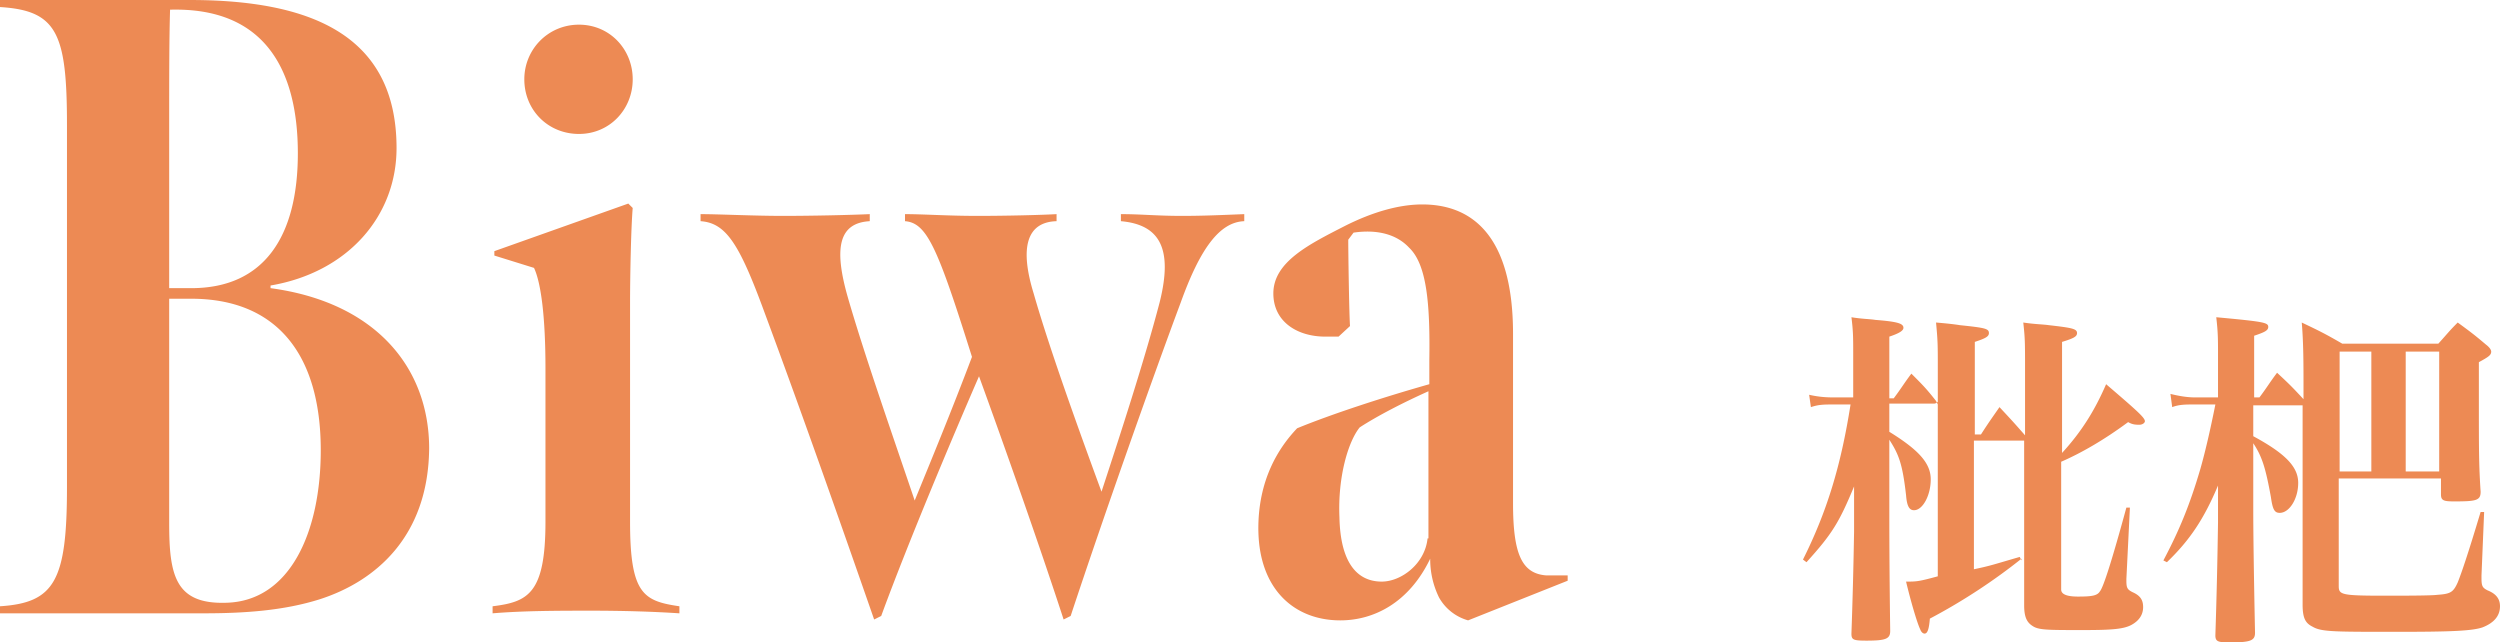 <svg data-name="レイヤー 2" xmlns="http://www.w3.org/2000/svg" viewBox="0 0 28.37 7.29"><path d="M0 6.88c.62-.04.76-.29.76-1.35V1.42C.76.38.65.12 0 .08V0h2.15C3.5 0 4.5.38 4.5 1.68c0 .77-.55 1.41-1.43 1.56v.03c1.19.16 1.8.9 1.8 1.82C4.86 6.1 4.25 6.6 3.63 6.8c-.41.13-.86.16-1.32.16H0v-.08zm2.17-3.61c.83 0 1.21-.59 1.21-1.53S3.01.08 1.93.11c-.01.32-.01.79-.01 1.15v2.01h.25zm1.47 1.84c0-1.1-.51-1.72-1.47-1.72h-.25v2.55c0 .59.07.92.65.9.72-.02 1.07-.8 1.07-1.73zm1.95 1.77c.4-.05.6-.14.6-.96V4.18c0-.58-.05-.97-.13-1.14l-.45-.14v-.05l1.52-.54.05.05c-.02.24-.03.8-.03 1.07v2.49c0 .82.15.9.56.96v.08c-.3-.02-.65-.03-1-.03s-.76 0-1.12.03v-.08zM5.95.9c0-.34.27-.62.62-.62s.61.28.61.62-.26.62-.61.62-.62-.27-.62-.62zm2.72 2.63c-.28-.76-.43-1-.72-1.02v-.08c.2 0 .61.02.93.02.34 0 .77-.01.99-.02v.08c-.35.02-.41.3-.25.86.19.66.52 1.6.76 2.31.18-.44.42-1.02.65-1.63-.39-1.24-.51-1.52-.76-1.54v-.08c.21 0 .49.02.82.02s.73-.01.9-.02v.08c-.34.01-.42.3-.26.82.18.63.52 1.57.77 2.25.21-.64.49-1.5.66-2.15.15-.6.01-.88-.44-.92v-.08c.23 0 .41.02.69.02.25 0 .46-.01.71-.02v.08c-.28.01-.5.31-.72.92-.31.83-.87 2.41-1.25 3.56l-.08.04c-.28-.86-.68-1.99-.96-2.76-.3.69-.81 1.9-1.11 2.72l-.08.04c-.39-1.12-.83-2.37-1.25-3.5zm5.61 2.5c-.01-.59.24-.96.44-1.17.39-.16.97-.35 1.5-.5v-.27c.01-.65-.03-1.09-.23-1.28-.14-.15-.36-.21-.63-.17l-.06.08c0 .15.01.84.02.98l-.13.12h-.15c-.32 0-.59-.17-.59-.49 0-.36.41-.56.82-.77.3-.15.6-.24.87-.24.52 0 1.03.3 1.03 1.47v1.92c0 .58.1.8.38.82h.24v.06l-1.13.45a.548.548 0 01-.33-.26.985.985 0 01-.1-.44c-.24.5-.64.7-1.02.7-.52 0-.92-.35-.93-1.02zm1.93.08V4.44c-.29.13-.58.28-.78.41-.13.16-.25.56-.23 1.02.01.5.19.73.48.73.22 0 .49-.2.52-.49zm6.73.23c-.3.24-.66.48-1.04.68-.01.13-.03.17-.06.17-.02 0-.04-.02-.05-.05-.03-.06-.1-.29-.16-.54.12 0 .14 0 .36-.06V4.56s-.02.02-.04.02h-.51v.32c.34.21.47.36.47.54s-.09.35-.19.35c-.05 0-.08-.04-.09-.17-.04-.35-.08-.46-.19-.63v.83c0 .16 0 .61.01 1.34 0 .09-.05.11-.27.11-.15 0-.17-.01-.17-.08q.02-.56.03-1.16v-.51c-.17.41-.25.54-.54.86l-.04-.03c.27-.54.43-1.06.54-1.76h-.19c-.11 0-.17 0-.26.03l-.02-.14c.09.02.17.03.28.03h.22v-.49c0-.19 0-.26-.02-.42.12.02.21.02.27.03.25.02.32.04.32.09 0 .03-.04.06-.16.1v.7h.05c.09-.12.11-.16.2-.28.13.13.17.17.28.31l.02.04v-.42c0-.25 0-.3-.02-.51.12.01.21.02.27.03.29.03.33.04.33.09 0 .04-.04.06-.16.1v1.05h.07c.09-.14.12-.18.21-.31.13.14.15.16.29.32v-.76c0-.29 0-.34-.02-.52.13.02.22.02.29.03.26.03.32.04.32.09 0 .04-.04.06-.17.1v1.26c.22-.24.37-.48.5-.78.35.3.44.38.44.42 0 .02-.03.04-.06.04-.04 0-.08 0-.13-.03-.27.2-.53.35-.76.45v1.45q0 .08.19.08c.16 0 .22-.01.25-.06q.06-.07.3-.95h.04l-.04.81v.02c0 .08.01.1.07.13.09.04.12.09.12.17s-.04.15-.13.2-.23.06-.55.06c-.42 0-.51 0-.58-.05-.06-.04-.09-.1-.09-.23V5h-.57v1.46c.19-.04.21-.05.52-.14l.02.04zm3.6-.91v1.22c0 .1.03.11.53.11.18 0 .52 0 .59-.01.15-.01.18-.03.23-.14.04-.1.11-.3.26-.8h.04l-.03.72v.03c0 .09.01.11.07.14.1.04.14.1.14.18 0 .11-.07.19-.2.24-.12.04-.36.05-.98.05-.72 0-.85 0-.95-.06-.08-.04-.11-.1-.11-.25V4.6h-.56v.35c.37.2.51.35.51.53s-.1.34-.21.34c-.06 0-.08-.04-.1-.18-.06-.33-.1-.46-.2-.61v.75q0 .41.02 1.4c0 .09-.05.11-.29.11-.13 0-.16-.01-.16-.08q.02-.6.03-1.28v-.42c-.16.38-.32.62-.58.87l-.04-.02c.18-.34.3-.63.42-1.04q.08-.28.17-.73h-.24c-.1 0-.17 0-.25.03l-.02-.15c.08.02.18.04.28.04h.26v-.48c0-.18 0-.26-.02-.43.54.05.59.06.59.11 0 .04-.04.06-.16.1v.7h.06c.09-.12.11-.16.2-.28.14.13.17.16.3.3v-.17c0-.2 0-.48-.02-.7.21.1.27.13.46.24h1.09c.1-.11.12-.14.22-.24.15.11.19.14.32.25.04.03.06.06.06.08 0 .04-.03.06-.14.12v.46c0 .54 0 .71.02 1.01 0 .1-.05.11-.3.11-.12 0-.15-.01-.15-.08v-.18h-1.13zm.37-1.44h-.36v1.36h.36V3.99zm.77 0h-.38v1.36h.38V3.99z" fill="#ed8a54" stroke-width="0"/></svg>